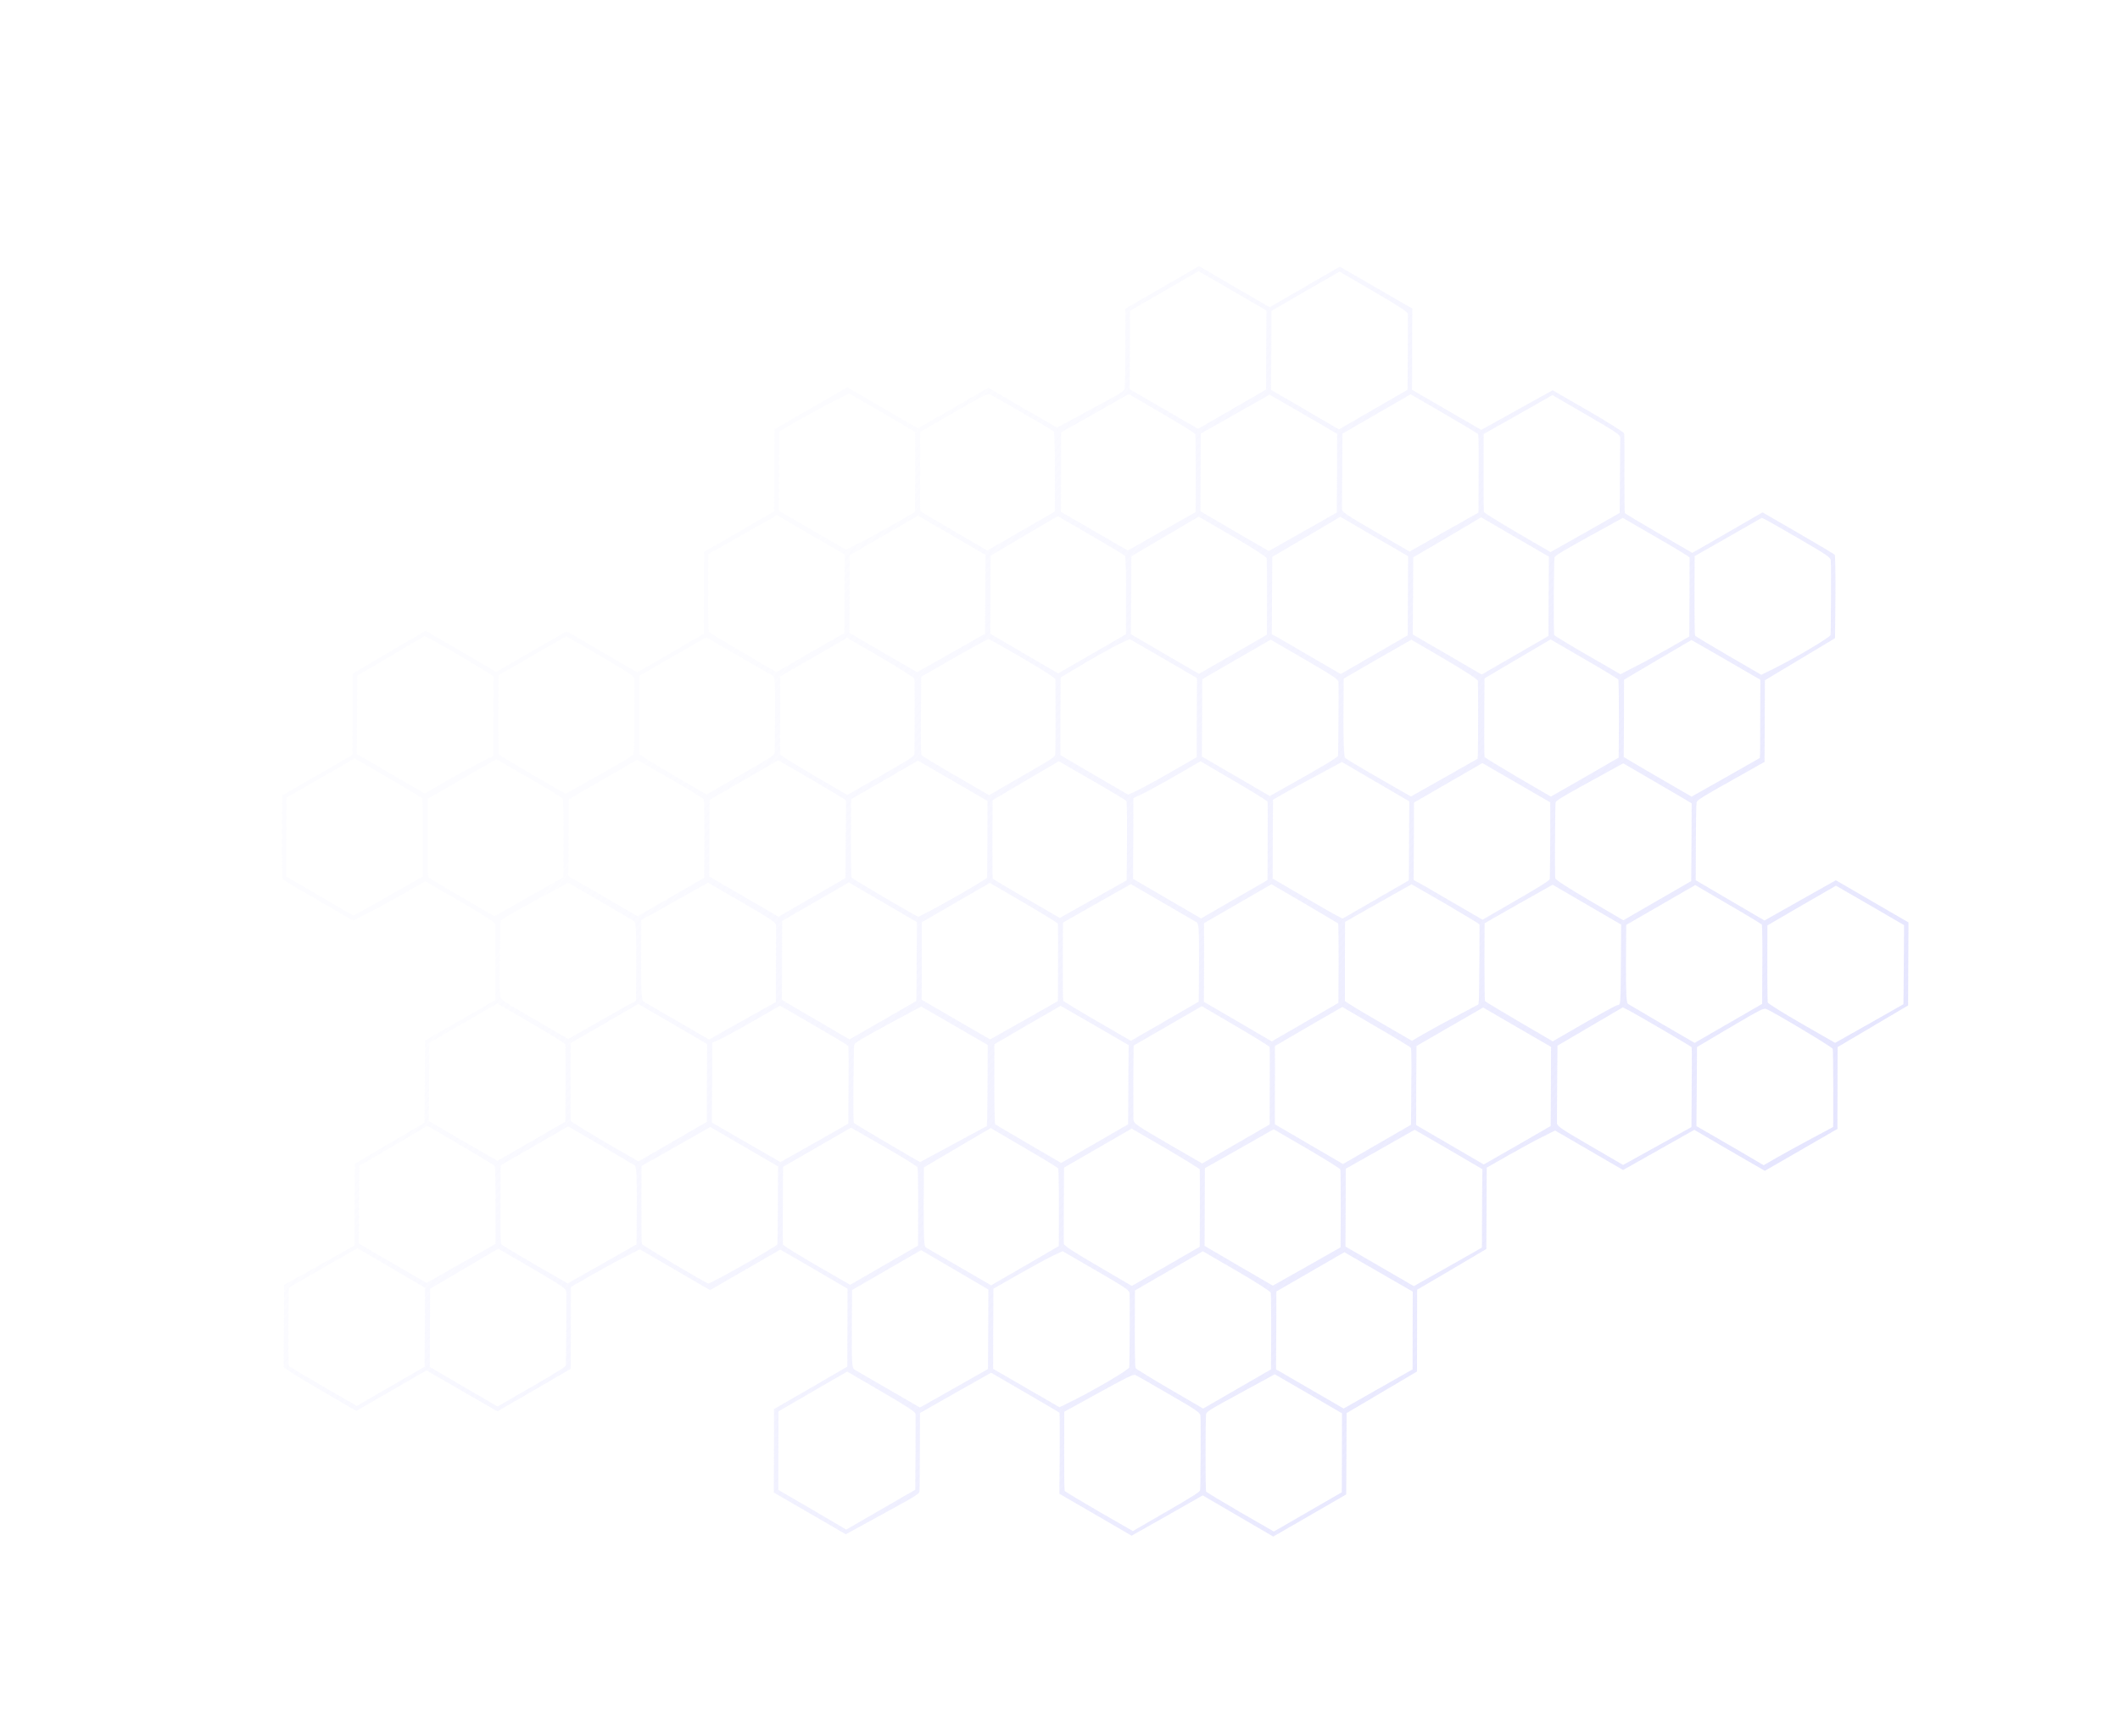 <?xml version="1.0" encoding="UTF-8"?> <svg xmlns="http://www.w3.org/2000/svg" width="751" height="615" viewBox="0 0 751 615" fill="none"><g clip-path="url(#clip0_108_970)"><path d="M476.969 514.976L477.029 500.55L489.5 493.183L501.97 485.816L502.006 471.348L502.018 456.838L514.303 449.634L526.521 442.412L526.606 428.028L526.666 413.601L534.535 409.114C538.838 406.686 544.28 403.711 546.641 402.571L550.897 400.449L562.934 407.444L574.971 414.44L587.586 407.324L600.201 400.208L612.689 407.5L625.195 414.727L638.031 407.316L650.909 399.881L650.922 385.371L650.958 370.903L663.428 363.536L675.94 356.145L676.006 341.437L676.072 326.729L663.205 319.264L650.337 311.8L637.723 318.916L625.066 326.056L614.935 320.135C609.365 316.88 603.861 313.644 602.76 312.996L600.715 311.779L600.755 298.48C600.779 291.159 600.878 284.743 601.02 284.214C601.21 283.38 602.989 282.296 613.171 276.585L625.073 269.881L625.151 255.389L625.212 240.962L637.634 233.512L650.055 226.061L650.194 211.479C650.263 203.462 650.127 196.735 649.94 196.509C649.753 196.282 643.93 192.783 636.97 188.769L624.374 181.483L611.915 188.676L599.499 195.844L587.642 188.968C581.085 185.167 575.689 181.924 575.593 181.757C575.472 181.547 575.427 175.27 575.445 167.841C575.504 160.388 575.471 153.937 575.338 153.512C575.204 153.087 569.482 149.473 562.589 145.477L550.017 138.233L537.395 145.241L524.732 152.273L512.473 145.183L500.189 138.051L500.252 129.926C500.25 125.465 500.258 118.99 500.271 115.524L500.317 109.306L487.474 101.883L474.631 94.461L462.172 101.654L449.756 108.822L437.225 101.554L424.737 94.261L411.691 101.793L398.687 109.301L398.66 122.816C398.642 130.245 398.532 136.835 398.462 137.489C398.267 138.605 397.764 138.896 386.329 145.051L374.432 151.474L362.239 144.401L350.112 137.346L337.653 144.539L325.194 151.732L312.664 144.464L300.176 137.171L287.298 144.606L274.42 152.041L274.324 166.6L274.227 181.158L261.811 188.327L249.352 195.52L249.34 210.03L249.303 224.498L237.54 231.345L225.753 238.151L213.223 230.882L200.734 223.589L188.276 230.782L175.775 237.999L163.287 230.707L150.799 223.414L137.885 230.981L124.954 238.615L124.893 253.041L124.808 267.425L112.35 274.618L99.933 281.787L99.879 296.321C99.809 304.338 99.927 311.131 100.114 311.357C100.283 311.65 106.017 315.09 112.796 318.985L125.121 326.093L130.09 323.558C132.83 322.2 138.565 319.056 142.868 316.627L150.694 312.165L163.068 319.356C172.14 324.605 175.455 326.763 175.517 327.452C175.567 327.926 175.521 334.144 175.509 341.291L175.425 354.224L162.966 361.417L150.55 368.586L150.454 383.144L150.357 397.703L138.031 404.931L125.687 412.225L125.65 426.693L125.572 441.186L113.143 448.139L100.671 455.116L100.58 469.392C100.522 477.235 100.484 483.951 100.545 484.25C100.588 484.616 106.376 488.247 113.426 492.32L126.227 499.767L138.644 492.598L151.06 485.43L163.632 492.674L176.205 499.918L189.208 492.41L202.188 484.861L202.225 470.393L202.237 455.883L209.2 451.862C213.018 449.658 218.501 446.66 221.409 445.204L226.629 442.525L239.069 449.734L251.533 456.985L263.992 449.792L276.408 442.623L288.331 449.517L300.236 456.478L300.229 458.21C300.221 459.164 300.217 465.358 300.197 472.007L300.17 484.071L287.191 491.62L274.187 499.128L274.169 513.92L274.128 528.67L286.839 536.057L299.615 543.462L312.62 536.344C324.451 529.904 325.643 529.16 325.743 528.266C325.777 527.744 325.828 521.245 325.852 513.924L325.885 500.517L338.476 493.359L351.091 486.243L363.128 493.239C369.775 497.099 375.255 500.294 375.328 500.419C375.4 500.545 375.416 507.062 375.399 514.881L375.284 529.115L388.061 536.52L400.862 543.967L413.477 536.851L426.068 529.694L438.556 536.986L451.044 544.279L463.964 536.82L476.884 529.36L476.969 514.976ZM439.344 535.639C432.853 531.856 427.367 528.553 427.246 528.344C427.004 527.926 426.988 503.001 427.258 500.949C427.357 500.055 428.465 499.359 439.457 493.404L451.581 486.794L463.504 493.688L475.385 500.607L475.365 514.619L475.321 528.59L463.281 535.54L451.242 542.491L439.344 535.639ZM629.179 410.196L624.774 412.739L615.294 407.168C610.085 404.151 604.695 401.016 603.371 400.274L600.947 398.884L601.075 384.866L601.161 370.871L612.876 363.94C623.65 357.608 624.681 357.068 625.655 357.399C627.759 358.136 649.025 370.848 649.237 371.506C649.322 371.848 649.415 378.209 649.422 385.679L649.394 399.194L641.489 403.424C637.138 405.768 631.612 408.791 629.179 410.196ZM464.033 491.989L452.02 485.035L452.119 471.256L452.151 457.46L464.19 450.509L476.23 443.558L488.375 450.547L500.453 457.518L500.421 471.315L500.406 485.045L488.193 491.985L475.979 498.925L464.033 491.989ZM389.342 535.446C382.761 531.604 377.299 528.343 377.154 528.092C377.033 527.882 376.958 521.455 376.987 513.852L377.02 500.056L389.162 493.38C399.518 487.68 401.394 486.764 402.17 487.042C402.681 487.249 408.022 490.3 414.086 493.828C423.897 499.487 425.118 500.343 425.248 501.44C425.403 502.968 425.29 526.796 425.137 527.888C425.061 528.434 422.155 530.279 413.178 535.462L401.307 542.316L389.342 535.446ZM638.214 362.586C631.682 358.828 626.279 355.476 626.212 355.069C626.144 354.662 626.034 348.367 626.082 341.088L626.08 327.813L638.221 320.748L650.386 313.724L662.465 320.695L674.502 327.691L674.46 335.078C674.419 339.173 674.38 345.499 674.356 349.139L674.288 355.705L662.2 362.572L650.089 369.397L638.214 362.586ZM563.295 405.841C553.099 399.903 551.631 398.91 551.549 397.897C551.553 397.225 551.586 390.791 551.616 383.578L551.729 370.405L563.3 363.613L574.872 356.82L576.772 357.787C579.545 359.198 599.041 370.589 599.234 370.924C599.355 371.133 599.361 376.763 599.226 393.966L599.189 399.23L587.113 405.923L574.995 412.641L563.295 405.841ZM488.734 448.554L476.631 441.541L476.688 427.786L476.721 413.99L488.958 407.092L501.129 400.176L513.142 407.13L525.137 414.15L525.107 415.841C525.052 417.49 524.991 428.235 524.975 437.894L524.952 441.923L512.907 448.766L500.837 455.567L488.734 448.554ZM414.392 492.033C407.901 488.251 402.457 484.924 402.264 484.589C402.094 484.296 401.96 477.959 402.001 470.572L402.053 457.099L414.092 450.148L426.089 443.222L438.012 450.116C444.996 454.172 450.002 457.418 450.159 457.884C450.251 458.334 450.32 464.653 450.314 471.908L450.243 485.057L438.204 492.008L426.207 498.934L414.392 492.033ZM588.953 362.803C582.708 359.157 577.204 355.92 576.753 355.623C576.121 355.206 575.955 352.012 575.997 341.333L576.078 327.62L588.285 320.572L600.534 313.5L612.192 320.324C618.635 324.023 623.989 327.291 624.11 327.5C624.255 327.751 624.372 334.154 624.301 341.781L624.226 355.602L612.271 362.504L600.316 369.407L588.953 362.803ZM513.653 405.496L501.682 398.518L501.702 384.506L501.788 370.511L513.618 363.682L525.405 356.876L537.442 363.872L549.455 370.825L549.412 379.663C549.416 384.514 549.377 390.84 549.35 393.7L549.307 398.857L537.478 405.686L525.624 412.474L513.653 405.496ZM438.799 448.379L426.713 441.3L426.77 427.545L426.827 413.79L439.023 406.917L451.194 400.001L462.894 406.801C469.319 410.566 474.697 413.875 474.806 414.258C474.891 414.6 474.96 420.919 474.943 428.348L474.891 441.821L462.887 448.639L450.902 455.392L438.799 448.379ZM379.367 496.469L375.321 498.47L363.555 491.653L351.813 484.878L351.845 470.692L351.918 456.481L360.961 451.316C365.935 448.5 371.461 445.477 373.193 444.7L376.4 443.183L388.233 450.018C398.405 455.915 400.029 456.985 400.135 458.039C400.284 459.46 400.17 483.287 400.017 484.38C399.912 485.166 387.064 492.751 379.367 496.469ZM287.759 534.745L275.722 527.75L275.722 525.909C275.707 524.914 275.728 518.654 275.748 512.004L275.774 499.941L287.915 492.875L300.122 485.828L312.183 492.865C321.435 498.233 324.257 500.118 324.319 500.807C324.351 501.347 324.33 507.607 324.317 514.754L324.234 527.687L312.027 534.735L299.778 541.807L287.759 534.745ZM560.668 362.734L550.055 368.861L538.15 361.901C531.635 358.076 526.149 354.773 526.052 354.606C525.931 354.397 525.862 348.078 525.856 340.607L525.901 327.026L537.947 320.183L550.016 313.382L562.144 320.437L574.271 327.492L574.228 336.33C574.058 357.736 574.237 355.625 572.684 356.131C571.898 356.417 566.498 359.368 560.668 362.734ZM463.693 405.279L451.632 398.242L451.607 392.288C451.632 389.038 451.653 382.778 451.657 378.425L451.625 370.523L463.556 363.579L475.511 356.677L487.506 363.696C494.129 367.514 499.664 370.901 499.809 371.152C499.93 371.361 500.013 374.604 500.013 378.286C499.947 381.95 499.913 387.994 499.913 391.675L499.833 398.415L487.794 405.366L475.755 412.316L463.693 405.279ZM388.966 448.479C379.6 443.009 376.892 441.226 376.848 440.47C376.816 439.931 376.837 433.671 376.85 426.524L376.933 413.591L388.889 406.688L400.886 399.762L412.923 406.757C419.528 410.641 424.972 413.969 425.009 414.226C425.046 414.484 425.067 420.719 425.049 428.148L424.997 441.621L413 448.548L400.961 455.498L388.966 448.479ZM314.787 492.143C308.681 488.64 303.243 485.421 302.684 485.13C301.805 484.577 301.703 482.851 301.748 470.721L301.846 456.942L314.053 449.895L326.302 442.823L338.207 449.783L350.136 456.785L350.074 470.822L349.994 484.924L337.949 491.767L325.879 498.568L314.787 492.143ZM563.075 318.951C555.64 314.598 551.019 311.632 550.946 311.117C550.768 309.936 550.866 285.113 551.073 284.213C551.209 283.576 554.038 281.888 563.135 276.914L575.026 270.384L585.132 276.263C590.702 279.517 596.158 282.671 597.283 283.36L599.262 284.56L599.205 298.314L599.107 312.093L587.109 319.02L575.07 325.971L563.075 318.951ZM504.65 366.07L500.161 368.662L488.305 361.785C481.772 358.027 476.46 354.735 476.429 354.585C476.416 354.369 476.432 348.002 476.436 340.357L476.469 326.56L488.263 319.863L500.039 313.231L512.094 320.161C518.699 324.045 524.095 327.288 524.125 327.438C524.157 331.659 523.975 352.849 523.895 354.067L523.714 355.788L516.438 359.655C512.399 361.764 507.083 364.666 504.65 366.07ZM413.758 405.104C402.575 398.619 401.69 397.959 401.53 396.712C401.486 395.957 401.465 389.722 401.473 382.856L401.582 370.354L413.663 363.379L425.744 356.404L437.739 363.424C444.32 367.266 449.722 370.618 449.759 370.875C449.838 371.109 449.841 377.41 449.799 384.797L449.771 398.312L437.816 405.215L425.861 412.117L413.758 405.104ZM339.927 448.79C333.731 445.227 328.341 442.092 327.914 441.836C327.355 441.546 327.187 437.961 327.218 427.456L327.286 413.528L339.085 406.548L350.95 399.586L362.765 406.487C369.255 410.27 374.7 413.597 374.845 413.848C375.014 414.141 375.125 420.436 375.107 427.865L375.08 441.38L363.107 448.348L351.109 455.275L339.927 448.79ZM514.487 319.56C508.58 316.109 503.1 312.914 502.252 312.511L500.772 311.692L500.853 297.979L500.892 284.291L513.015 277.291L525.138 270.292L537.151 277.246L549.164 284.199L549.159 297.366C549.111 304.645 549.048 310.929 549.007 311.343C548.931 311.889 546.025 313.734 537.048 318.917L525.177 325.771L514.487 319.56ZM438.514 361.861L426.477 354.865L426.511 348.821C426.512 345.53 426.534 339.27 426.538 334.917L426.506 327.015L438.461 320.112L450.416 313.21L462.14 320.051C468.565 323.817 473.937 327.018 474.051 327.12C474.124 327.245 474.217 333.606 474.194 341.317L474.126 355.245L462.338 362.051L450.509 368.881L438.514 361.861ZM364.382 405.219C358.047 401.513 352.723 398.395 352.561 398.21C352.356 398.05 352.215 391.605 352.237 383.894L352.257 369.882L363.979 363.059L375.724 356.278L387.779 363.207L399.816 370.202L399.731 379.065C399.735 383.915 399.696 390.241 399.669 393.101L399.626 398.258L387.797 405.088L375.925 411.942L364.382 405.219ZM289.275 448.247C282.743 444.488 277.382 441.113 277.321 440.813C277.278 440.448 277.275 434.146 277.317 426.759L277.393 413.328L289.432 406.377L301.471 399.427L313.099 406.101C319.517 409.758 324.853 413.092 325.029 413.492C325.162 413.917 325.279 420.32 325.238 427.707L325.21 441.222L313.213 448.149L301.174 455.099L289.275 448.247ZM590.069 276.871C585.04 273.973 579.626 270.796 578.074 269.851L575.198 268.164L575.279 254.452L575.318 240.763L587.243 233.711L599.192 226.701L609.472 232.591C615.109 235.863 620.589 239.058 621.665 239.663L623.596 240.78L623.551 252.52C623.542 258.995 623.497 265.213 623.5 266.382L623.429 268.487L611.342 275.354L599.23 282.18L590.069 276.871ZM325.959 411.616C324.937 411.203 302.625 398.035 302.456 397.742C302.166 397.24 302.333 371.373 302.605 370.101C302.801 369.374 304.916 368.097 314.583 362.85L326.312 356.525L338.12 363.318L349.887 370.135L349.843 382.265C349.822 388.914 349.748 395.372 349.692 396.632L349.585 398.869L337.772 405.243C331.299 408.756 325.959 411.616 325.959 411.616ZM250.895 454.62C249.729 454.345 227.501 441.129 227.361 440.596C227.276 440.255 227.207 433.936 227.225 426.507L227.253 412.992L239.448 406.118L251.619 399.203L263.656 406.198L275.693 413.194L275.621 414.909C275.588 415.821 275.578 421.906 275.545 428.34C275.536 434.816 275.452 440.386 275.388 440.758C275.276 441.436 251.73 454.807 250.895 454.62ZM628.5 236.777L623.927 239.027L612.317 232.287C605.916 228.563 600.611 225.38 600.466 225.129C600.345 224.919 600.245 218.45 600.275 210.848L600.325 196.985L612.245 190.215L624.14 183.403L626.04 184.369C627.027 184.915 632.501 188.002 638.161 191.316C647.166 196.548 648.478 197.464 648.542 198.543C648.715 200.005 648.601 223.833 648.449 224.925C648.301 225.735 636.61 232.708 628.5 236.777ZM473.718 324.411C472.624 323.872 467.036 320.683 461.285 317.31L450.818 311.193L450.886 297.264L450.972 283.27L454.538 281.211C456.509 280.073 462.035 277.05 466.746 274.553L475.364 269.912L487.269 276.872L499.24 283.85L499.173 292.646C499.177 297.497 499.137 303.823 499.111 306.683L499.068 311.84L487.364 318.597L475.619 325.378L473.718 324.411ZM388.759 361.804C382.202 358.004 376.782 354.719 376.661 354.51C376.54 354.3 376.447 347.939 376.483 340.444L376.546 326.798L388.591 319.955L400.619 313.178L411.711 319.603C417.841 323.148 423.255 326.325 423.814 326.616C424.693 327.169 424.795 328.895 424.75 341.025L424.652 354.804L412.613 361.754L400.615 368.681L388.759 361.804ZM164.24 491.207L152.245 484.188L152.295 470.325L152.37 456.504L164.445 449.421L176.495 442.297L188.532 449.292C199.27 455.588 200.558 456.462 200.621 457.541C200.671 459.855 200.548 482.795 200.443 483.581C200.367 484.127 197.419 485.997 188.316 491.252L176.277 498.203L164.24 491.207ZM537.757 275.39C531.399 271.642 526.045 268.374 525.924 268.165C525.779 267.914 525.752 261.571 525.805 254.01L525.886 240.297L537.601 233.366L549.298 226.501L561.155 233.378C567.687 237.136 573.132 240.463 573.277 240.714C573.422 240.965 573.491 247.285 573.497 254.755L573.41 268.36L561.413 275.287L549.391 282.172L537.757 275.39ZM264.324 404.642L252.154 397.611L252.276 383.484L252.332 369.34L255.227 368.058C256.81 367.312 262.252 364.337 267.244 361.455L276.304 356.224L288.293 363.136C294.85 366.936 300.336 370.239 300.457 370.448C300.602 370.7 300.671 375.178 300.61 380.401C300.615 385.641 300.563 391.751 300.523 394.006L300.5 398.035L288.496 404.854L276.469 411.63L264.324 404.642ZM579.464 236.027L574.033 238.827L562.447 232.129C556.071 228.448 550.741 225.222 550.596 224.971C550.282 224.427 550.407 198.584 550.686 197.42C550.846 196.825 553.884 195.015 562.873 190.048L574.89 183.445L586.656 190.262C593.189 194.021 598.519 197.247 598.531 197.463C598.544 197.678 598.529 204.046 598.5 211.649L598.425 225.47L591.672 229.369C587.938 231.524 582.455 234.523 579.464 236.027ZM488.429 275.589C482.168 272.008 476.771 268.765 476.47 268.437C476.103 268.091 475.867 262.259 475.906 254.092L475.987 240.379L487.985 233.453L499.964 226.592L511.688 233.433C519.057 237.769 523.456 240.64 523.529 241.156C523.658 241.862 523.642 264.407 523.52 267.489L523.422 268.773L511.628 275.47L499.81 282.126L488.429 275.589ZM413.436 318.328L401.375 311.291L401.466 297.014L401.491 282.72L404.74 281.179C406.533 280.312 411.891 277.385 416.631 274.649L425.272 269.66L437.087 276.56C443.602 280.385 448.98 283.695 449.041 283.994C449.078 284.252 449.129 290.637 449.069 298.09L449.006 311.737L437.261 318.518L425.473 325.324L413.436 318.328ZM340.374 362.184C334.672 358.894 329.192 355.699 328.247 355.129L326.497 354.132L326.553 340.377L326.568 326.646L338.607 319.696L350.646 312.745L362.683 319.74C369.289 323.625 374.733 326.952 374.77 327.209C374.807 327.467 374.827 333.702 374.81 341.131L374.758 354.604L362.796 361.399L350.769 368.175L340.374 362.184ZM189.47 447.914C183.094 444.232 177.698 440.989 177.529 440.696C177.36 440.403 177.267 434.042 177.278 426.505L177.359 412.792L189.314 405.89L201.269 398.988L212.633 405.591C218.877 409.238 224.381 412.475 224.832 412.772C225.464 413.188 225.631 416.383 225.588 427.062L225.507 440.774L213.293 447.714L201.098 454.588L189.47 447.914ZM114.461 491.109C107.88 487.267 102.417 484.006 102.321 483.838C102.2 483.629 102.155 477.352 102.167 469.815L102.272 456.144L114.437 449.121L126.626 442.139L138.597 449.117L150.55 456.161L150.506 470.131L150.42 484.126L138.38 491.077L126.383 498.003L114.461 491.109ZM363.664 318.338C357.155 314.621 351.759 311.378 351.662 311.21C351.566 311.043 351.539 304.699 351.55 297.163L351.631 283.45L363.346 276.519L375.085 269.63L386.917 276.464C393.426 280.181 398.846 283.466 398.991 283.718C399.257 284.178 399.301 290.455 399.182 305.361L399.107 311.819L387.29 318.475L375.43 325.155L363.664 318.338ZM512.656 231.815L500.462 224.743L500.567 211.072L500.631 197.425L512.663 190.366L524.714 183.241L536.685 190.219L548.697 197.173L548.594 211.234L548.532 225.27L536.702 232.1L524.873 238.93L512.656 231.815ZM440.467 276.506C435.282 273.531 429.867 270.353 428.43 269.51L425.759 267.984L425.84 254.271L425.879 240.583L438.002 233.583L450.125 226.584L462.138 233.538C472.581 239.613 474.115 240.624 474.154 241.661C474.246 243.95 474.099 266.849 473.994 267.635C473.917 268.181 471.179 269.93 461.861 275.198L449.833 281.975L440.467 276.506ZM288.959 361.19L276.964 354.17L277.05 340.175L277.094 326.205L288.923 319.375L300.711 312.569L312.772 319.607L324.833 326.644L324.767 333.989C324.769 338.061 324.705 344.345 324.681 347.984L324.613 354.55L312.783 361.38L300.93 368.167L288.959 361.19ZM214.238 404.497C207.723 400.672 202.321 397.321 202.218 397.046C202.132 396.705 202.064 390.385 202.105 382.998L202.133 369.484L214.13 362.557L226.127 355.63L238.321 362.703L250.472 369.8L250.442 380.694C250.383 386.696 250.38 392.89 250.409 394.491L250.407 397.393L238.284 404.392L226.161 411.391L214.238 404.497ZM139.108 447.483L127.137 440.505L127.194 426.751L127.292 412.972L139.325 405.913L151.376 398.788L163.19 405.689C169.681 409.472 175.101 412.757 175.27 413.05C175.439 413.343 175.55 419.638 175.533 427.067L175.529 440.623L163.334 447.497L151.12 454.437L139.108 447.483ZM325.217 324.693C324.382 324.506 301.938 311.303 301.672 310.843C301.527 310.592 301.434 304.231 301.469 296.736L301.533 283.089L313.362 276.26L325.191 269.43L337.541 276.58L349.825 283.712L349.802 296.945C349.754 304.224 349.732 310.484 349.71 310.831C349.598 311.51 326.052 324.881 325.217 324.693ZM240.089 361.794C233.983 358.29 228.569 355.113 228.052 354.798C227.239 354.263 227.119 352.213 227.139 340.042L227.194 325.897L239.036 319.283L250.812 312.652L262.849 319.647C273.49 325.775 274.868 326.709 274.908 327.746C274.904 328.417 274.889 334.785 274.876 341.932L274.841 354.949L262.999 361.563L251.181 368.219L240.089 361.794ZM537.574 188.757C531.15 184.992 525.771 181.682 525.686 181.341C525.601 181 525.508 174.639 525.55 167.252L525.577 153.737L537.773 146.863L549.944 139.948L561.981 146.943C572.737 153.173 574.024 154.047 573.956 155.09C573.928 155.72 573.882 161.938 573.863 168.977L573.767 181.695L561.554 188.635L549.275 195.557L537.574 188.757ZM464.248 232.543C458.341 229.092 452.861 225.897 452.055 225.47L450.533 224.675L450.614 210.962L450.695 197.249L462.77 190.167L474.82 183.042L486.815 190.062L498.828 197.015L498.742 211.01L498.68 225.046L486.809 231.9L474.937 238.754L464.248 232.543ZM403.187 279.845L399.662 281.489L387.625 274.494L375.63 267.474L375.687 253.719L375.744 239.965L384.061 234.995C388.609 232.314 394.111 229.249 396.305 228.205L400.231 226.385L412.154 233.279L424.035 240.197L423.948 254.192L423.929 268.204L415.287 273.193C410.547 275.93 405.105 278.905 403.187 279.845ZM165.987 405.302C160.35 402.03 154.87 398.835 153.835 398.205L151.904 397.088L152.021 383.243L152.071 369.381L164.153 362.406L176.192 355.455L188.229 362.451C194.834 366.335 200.278 369.662 200.315 369.919C200.352 370.177 200.373 376.413 200.355 383.842L200.303 397.314L188.264 404.265L176.267 411.192L165.987 405.302ZM189.251 361.024C178.856 355.032 177.207 353.92 177.102 352.866C176.897 350.864 177.096 327.378 177.279 326.435C177.433 325.733 179.632 324.407 189.383 319.112L201.28 312.69L212.619 319.252C218.797 322.88 224.253 326.034 224.662 326.355C225.27 326.729 225.413 330.272 225.376 340.669L225.319 354.424L213.291 361.201L201.288 368.019L189.251 361.024ZM487.302 188.386C476.456 182.097 475.325 181.3 475.369 180.215C475.397 179.585 475.443 173.367 475.486 166.37L475.558 153.61L487.639 146.635L499.72 139.66L511.576 146.537C518.133 150.337 523.53 153.581 523.65 153.79C523.771 153.999 523.864 160.36 523.787 167.879L523.748 181.568L511.552 188.442L499.339 195.381L487.302 188.386ZM412.689 231.687L400.628 224.65L400.727 210.871L400.801 197.05L412.684 190.022L424.633 183.012L436.555 189.906C443.539 193.962 448.545 197.208 448.703 197.674C448.795 198.123 448.863 204.443 448.857 211.698L448.786 224.847L436.747 231.798L424.726 238.682L412.689 231.687ZM338.52 274.787C331.963 270.987 326.542 267.702 326.373 267.409C326.228 267.158 326.16 260.839 326.237 253.319L326.324 239.714L338.094 232.975C344.554 229.245 350.062 226.288 350.326 226.359C350.549 226.454 355.932 229.481 362.242 233.145C369.136 237.142 373.757 240.108 373.873 240.599C373.935 241.288 373.943 263.874 373.839 266.891C373.783 268.15 373.741 268.174 362.08 274.907L350.376 281.664L338.52 274.787ZM263.509 317.593L251.225 310.461L251.313 296.856L251.424 283.293L263.547 276.294L275.67 269.294L287.683 276.248C294.264 280.09 299.684 283.376 299.673 283.55C299.68 284.047 299.615 296.915 299.573 304.302L299.493 311.041L287.664 317.871L275.792 324.725L263.509 317.593ZM437.342 188.169L425.257 181.09L425.314 167.335L425.371 153.58L437.566 146.706L449.737 139.791L461.726 146.703L473.697 153.681L473.675 156.259C473.674 157.71 473.653 163.97 473.631 170.229L473.56 181.538L461.515 188.381L449.445 195.182L437.342 188.169ZM362.82 231.529L350.8 224.468L350.875 210.647L350.95 196.826L362.79 189.822L374.697 182.836L386.373 189.594C392.774 193.318 398.236 196.579 398.489 196.823C398.766 197.109 398.967 203.464 398.89 210.983L398.851 224.672L386.854 231.598L374.856 238.525L362.82 231.529ZM288.35 274.691C281.835 270.867 276.457 267.557 276.396 267.258C276.335 266.958 276.308 260.615 276.368 253.162L276.413 239.581L288.242 232.751L300.072 225.922L311.994 232.816C318.509 236.641 323.894 240.058 323.961 240.465C324.065 241.13 324.038 263.848 323.945 266.691C323.89 267.95 323.848 267.975 312.018 274.804L300.165 281.592L288.35 274.691ZM213.573 317.418L201.356 310.303L201.443 296.698L201.489 283.117L213.612 276.118L225.693 269.143L237.32 275.817C243.697 279.499 249.051 282.767 249.262 283.035C249.455 283.37 249.572 289.773 249.537 297.268L249.474 310.915L237.644 317.744L225.857 324.55L213.573 317.418ZM462.303 145.087L450.266 138.091L450.352 124.096L450.438 110.102L462.477 103.151L474.516 96.2L486.578 103.237C495.829 108.606 498.651 110.491 498.714 111.18C498.746 111.719 498.724 117.979 498.712 125.126L498.628 138.059L486.463 145.083L474.298 152.106L462.303 145.087ZM387.653 188.13L375.821 181.295L375.859 167.217L375.896 153.138L387.882 146.386L399.844 139.591L411.544 146.391C417.968 150.156 423.347 153.466 423.432 153.807C423.517 154.148 423.586 160.467 423.569 167.896L423.541 181.411L411.513 188.188L399.51 195.007L387.653 188.13ZM312.871 231.138L300.9 224.16L300.917 221.864C300.907 220.587 300.976 214.411 300.974 208.109L301.056 196.627L313.137 189.652L325.218 182.677L337.165 189.613L349.111 196.549L349.025 210.543L348.957 224.472L336.912 231.315L324.884 238.092L312.871 231.138ZM238.481 274.534C231.966 270.709 226.587 267.399 226.526 267.1C226.49 266.842 226.463 260.499 226.456 253.028L226.519 239.381L238.349 232.552L250.178 225.722L261.385 232.249C267.515 235.794 273.037 238.964 273.596 239.255C274.516 239.783 274.635 241.054 274.564 252.362C274.538 259.294 274.493 265.512 274.471 266.249C274.415 267.509 274.373 267.533 262.334 274.484L250.295 281.434L238.481 274.534ZM163.586 317.83C157.209 314.149 151.879 310.923 151.758 310.714C151.572 310.487 151.479 304.126 151.556 296.607L151.595 282.918L163.718 275.919L175.841 268.92L187.427 275.618C193.803 279.299 199.157 282.567 199.326 282.86C199.537 283.128 199.654 289.531 199.643 297.068L199.58 310.715L187.409 317.63L175.171 324.528L163.586 317.83ZM188.702 274.435C182.259 270.736 176.905 267.469 176.784 267.259C176.639 267.008 176.522 260.605 176.551 253.003L176.626 239.182L188.581 232.28L200.578 225.353L212.615 232.348C223.419 238.661 224.658 239.452 224.68 240.555C224.805 243.774 224.637 265.959 224.448 266.794C224.301 267.604 222.545 268.729 212.321 274.465L200.377 281.193L188.702 274.435ZM412.301 144.894L400.198 137.881L400.198 136.04C400.207 135.086 400.229 128.827 400.249 122.177L400.275 110.114L412.44 103.09L424.581 96.025L436.618 103.02L448.631 109.974L448.588 118.812C448.592 123.663 448.552 129.988 448.526 132.849L448.483 138.005L436.444 144.956L424.404 151.907L412.301 144.894ZM337.922 188.115C331.432 184.332 326.06 181.131 326.029 180.981C325.957 180.856 325.93 174.512 325.977 166.843L326.003 152.939L337.814 146.175C348.385 140.072 349.734 139.405 350.642 139.718C351.706 140.107 372.766 152.269 373.344 152.883C373.549 153.044 373.69 159.488 373.667 167.199L373.647 181.211L361.692 188.114L349.737 195.016L337.922 188.115ZM263.206 231.141C256.716 227.358 251.271 224.031 251.102 223.738C250.957 223.487 250.846 217.192 250.864 209.763L250.916 196.29L263.087 189.375L275.282 182.501L287.253 189.479L299.266 196.433L299.226 202.369C299.2 205.619 299.137 211.903 299.157 216.297L299.105 224.248L287.084 231.133L275.045 238.084L263.206 231.141ZM113.289 317.417L101.384 310.457L101.453 296.528L101.497 282.558L113.578 275.583L125.617 268.632L137.473 275.508C144.03 279.309 149.45 282.594 149.571 282.803C149.692 283.013 149.785 289.374 149.75 296.869L149.686 310.515L137.473 317.455L125.236 324.353L113.289 317.417ZM305.183 191.957L299.729 194.715L287.806 187.821L275.86 180.885L275.921 166.849L275.983 152.812L283.181 148.712C287.19 146.453 292.758 143.406 295.581 141.999L300.759 139.344L312.345 146.042C318.68 149.748 324.003 152.866 324.124 153.075C324.221 153.243 324.254 159.694 324.207 167.363L324.121 181.358L317.367 185.257C313.634 187.412 308.15 190.411 305.183 191.957ZM157.22 277.16L150.466 281.06L138.429 274.064L126.392 267.069L126.485 253.182L126.559 239.361L138.484 232.309L150.475 225.274L152.333 226.265C157.367 228.881 174.765 239.252 174.784 239.576C174.796 239.792 174.764 246.225 174.759 253.87L174.732 267.775L169.32 270.509C166.353 272.055 160.911 275.029 157.22 277.16Z" fill="url(#paint0_linear_108_970)"></path></g><defs><linearGradient id="paint0_linear_108_970" x1="305.712" y1="168.448" x2="642.919" y2="429.124" gradientUnits="userSpaceOnUse"><stop stop-color="#E5E5FF" stop-opacity="0.1"></stop><stop offset="1" stop-color="#E5E5FE"></stop></linearGradient><clipPath id="clip0_108_970"><rect width="620" height="428" fill="white" transform="translate(750.931 371.139) rotate(150)"></rect></clipPath></defs></svg> 